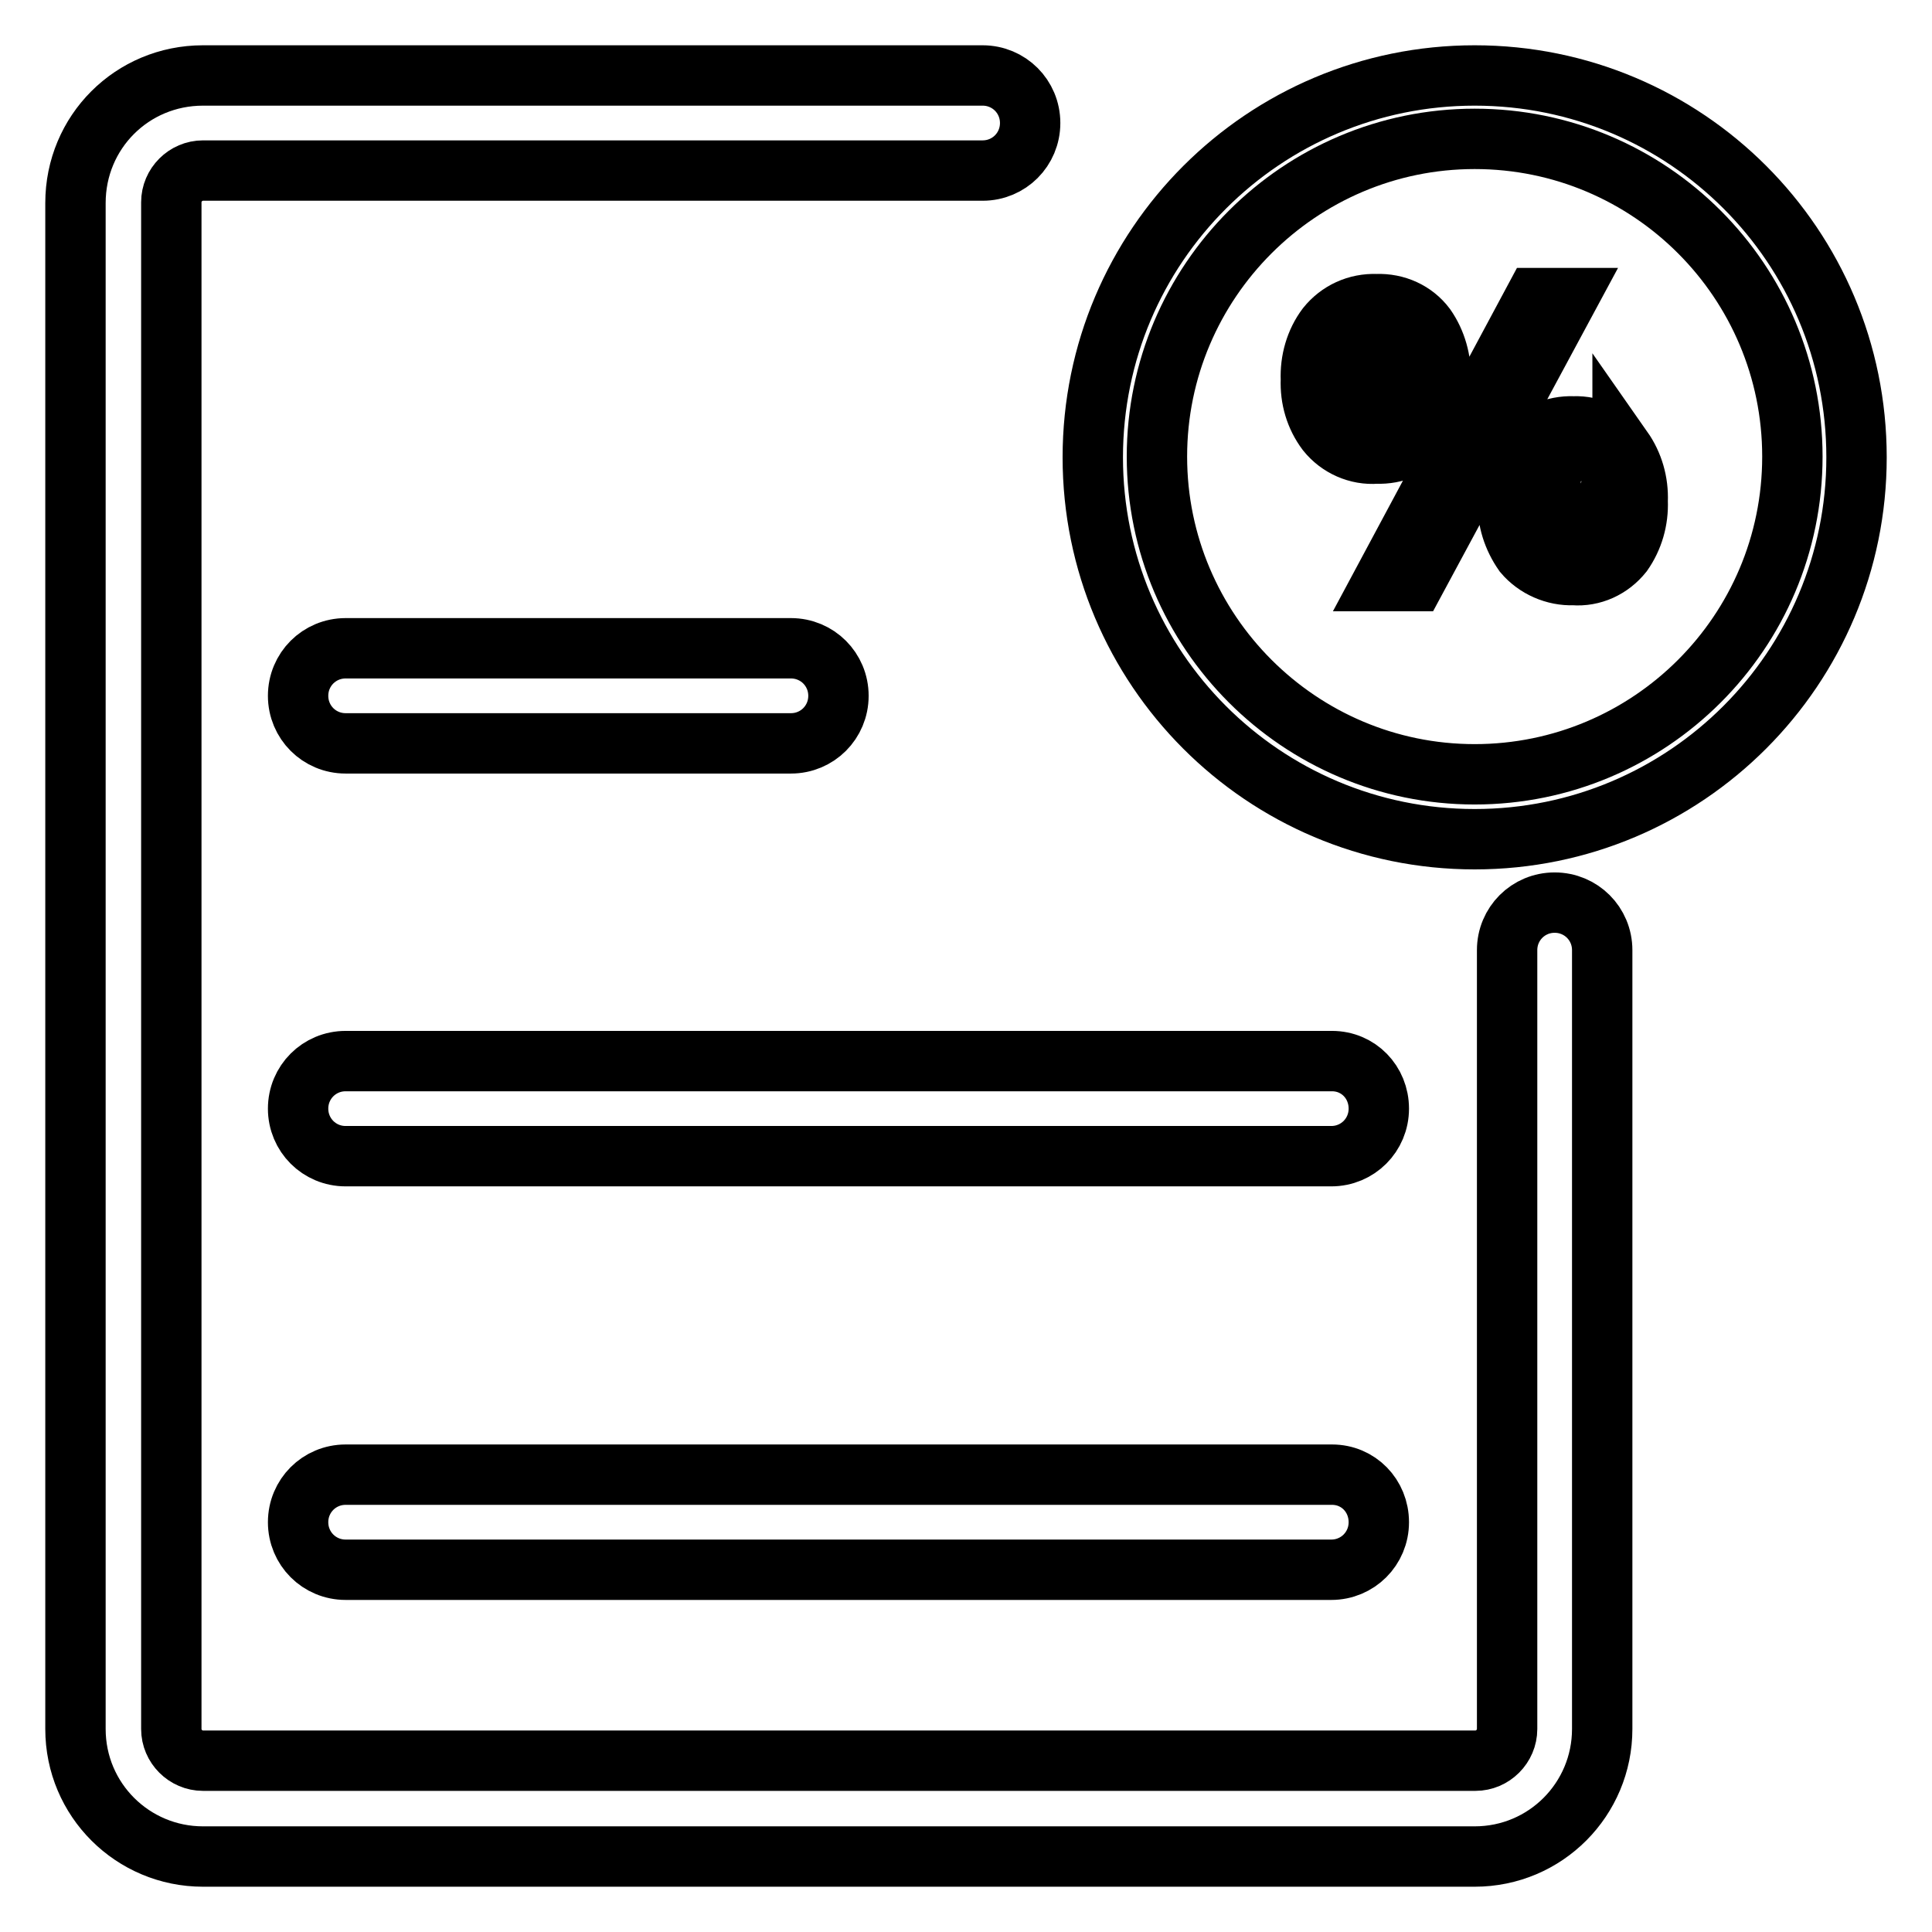 <?xml version="1.0" encoding="utf-8"?>
<!-- Svg Vector Icons : http://www.onlinewebfonts.com/icon -->
<!DOCTYPE svg PUBLIC "-//W3C//DTD SVG 1.1//EN" "http://www.w3.org/Graphics/SVG/1.1/DTD/svg11.dtd">
<svg version="1.1" xmlns="http://www.w3.org/2000/svg" xmlns:xlink="http://www.w3.org/1999/xlink" x="0px" y="0px" viewBox="0 0 256 256" enable-background="new 0 0 256 256" xml:space="preserve">
<g> <path stroke-width="8" fill-opacity="0" stroke="#000000"  d="M104.8,85.9h-59c-3.5,0-6.3,2.8-6.3,6.3c0,3.5,2.8,6.3,6.3,6.3h59c3.5,0,6.3-2.8,6.3-6.3 C111.1,88.7,108.3,85.9,104.8,85.9z M176.5,140.6H45.8c-3.5,0-6.3,2.8-6.3,6.3s2.8,6.3,6.3,6.3h130.6c3.5,0,6.3-2.8,6.3-6.3 S180,140.6,176.5,140.6z M176.5,195.4H45.8c-3.5,0-6.3,2.8-6.3,6.3s2.8,6.3,6.3,6.3h130.6c3.5,0,6.3-2.8,6.3-6.3 S180,195.4,176.5,195.4z"/> <path stroke-width="8" fill-opacity="0" stroke="#000000"  d="M212.3,125.9v103.2c0,9.3-7.5,16.9-16.9,16.9H26.9c-9.3,0-16.9-7.5-16.9-16.9V26.9C10,17.5,17.5,10,26.9,10 h103.3c3.5,0,6.3,2.8,6.3,6.3c0,3.5-2.8,6.3-6.3,6.3H26.9c-2.3,0-4.2,1.9-4.2,4.2v202.3c0,2.3,1.9,4.2,4.2,4.2h168.6 c2.3,0,4.2-1.9,4.2-4.2V125.9c0-3.5,2.8-6.3,6.3-6.3C209.5,119.6,212.3,122.4,212.3,125.9z"/> <path stroke-width="8" fill-opacity="0" stroke="#000000"  d="M195.4,18.4c23.3,0,42.1,18.9,42.1,42.1c0,23.3-18.9,42.1-42.1,42.1s-42.1-18.9-42.1-42.1 C153.3,37.3,172.2,18.4,195.4,18.4 M195.4,10c-27.9,0-50.6,22.6-50.6,50.6c0,27.9,22.6,50.6,50.6,50.6S246,88.5,246,60.6 C246,32.6,223.4,10,195.4,10z"/> <path stroke-width="8" fill-opacity="0" stroke="#000000"  d="M188.9,43.3c1.4,2,2.1,4.5,2,7c0.1,2.5-0.6,4.9-2,6.9c-1.6,2-4,3-6.5,2.9c-2.5,0.2-5-0.9-6.6-2.9 c-1.5-2-2.2-4.4-2.1-6.9c-0.1-2.5,0.6-5,2.1-7c1.6-2,4-3.1,6.6-3C185,40.2,187.4,41.3,188.9,43.3z M179.8,46 c-0.5,1.4-0.7,2.8-0.6,4.2c-0.1,1.4,0.1,2.9,0.6,4.2c0.4,1.2,1.5,2,2.7,2c1.2,0,2.3-0.9,2.6-2.1c0.4-1.4,0.6-2.8,0.5-4.2 c0.1-1.4-0.1-2.9-0.6-4.2c-0.3-1.2-1.4-2-2.6-2C181.2,43.9,180.1,44.8,179.8,46z M207.7,39.5L187.5,77h-4.2l20.1-37.5H207.7z  M215,59.5c1.4,2,2.1,4.4,2,6.9c0.1,2.5-0.6,4.9-2,6.9c-1.6,2-4,3.1-6.5,2.9c-2.5,0.1-5-1-6.6-2.9c-1.4-2-2.2-4.4-2.1-6.9 c-0.1-2.5,0.6-4.9,2.1-6.9c1.6-2,4-3.1,6.6-3c2.6-0.1,5,1.1,6.5,3.2V59.5z M205.8,62.2c-0.5,1.4-0.7,2.8-0.6,4.2 c-0.1,1.4,0.1,2.9,0.6,4.2c0.3,1.2,1.4,2,2.7,2c1.2,0,2.3-0.9,2.7-2.1c0.4-1.4,0.6-2.8,0.5-4.2c0.1-1.4-0.2-2.9-0.6-4.2 c-0.5-1-1.5-1.6-2.6-1.5c-1.2-0.1-2.3,0.7-2.7,1.8V62.2z"/></g>
</svg>